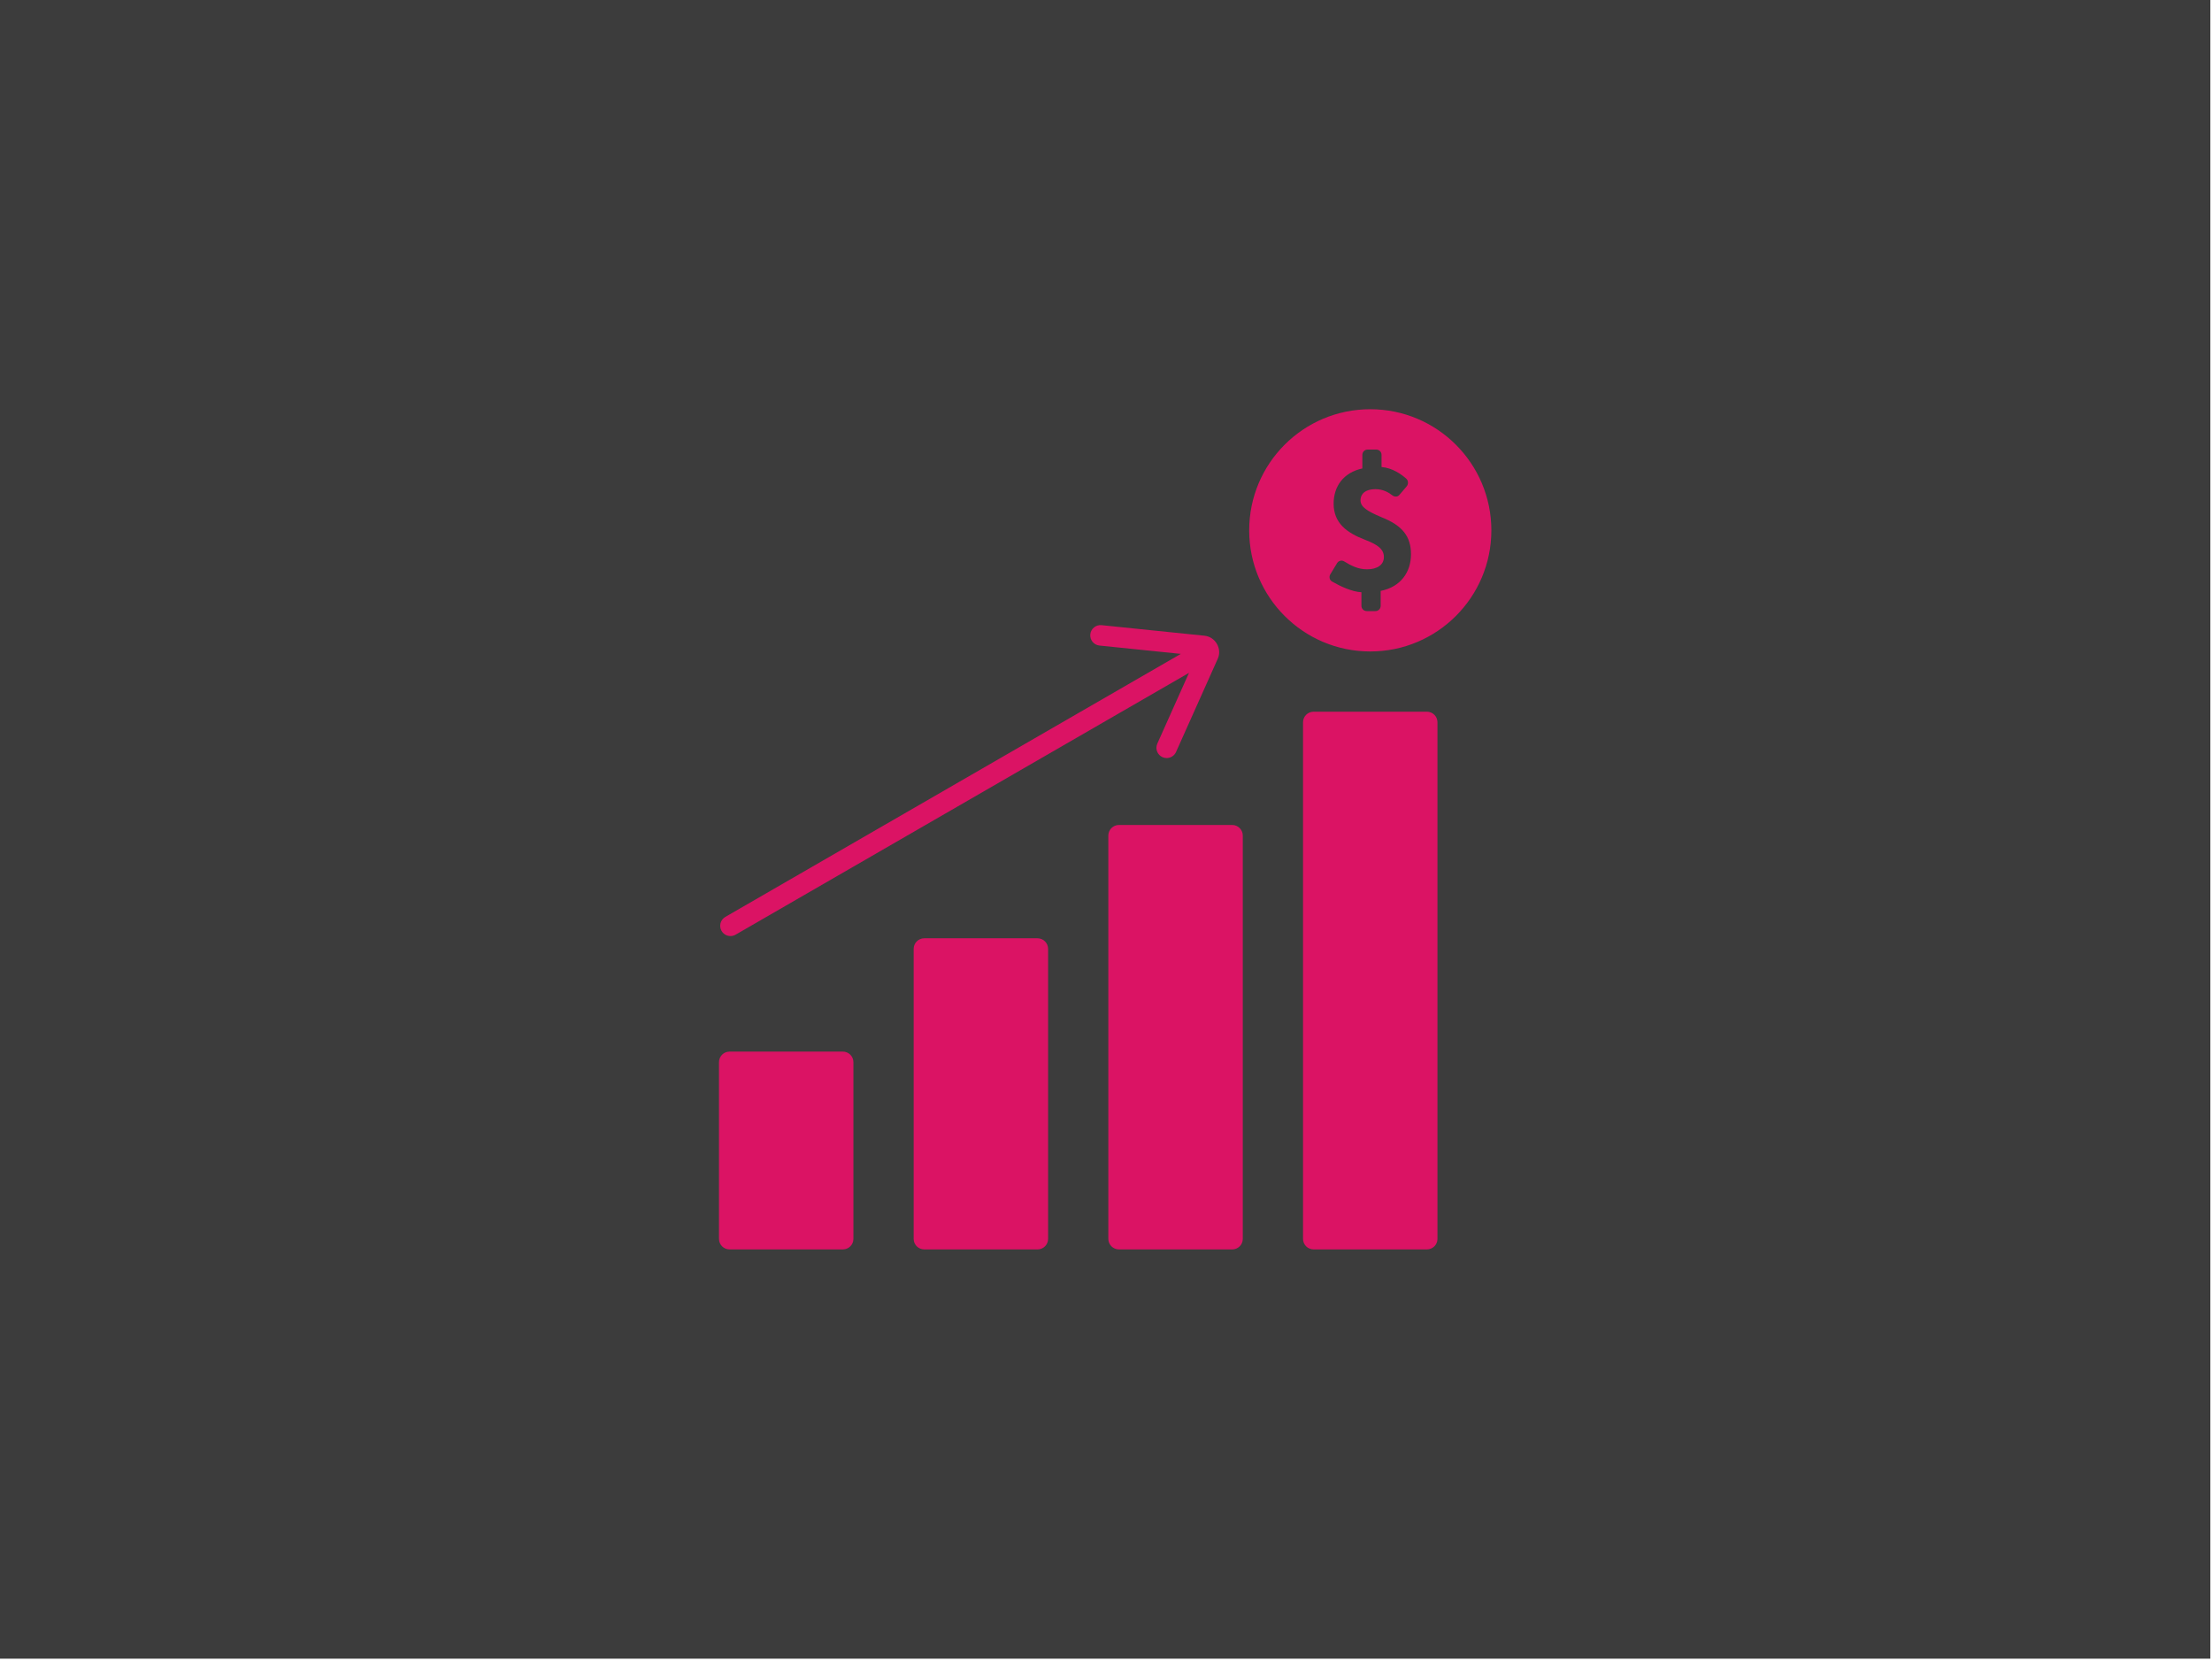 <?xml version="1.0" encoding="UTF-8" standalone="no"?><!DOCTYPE svg PUBLIC "-//W3C//DTD SVG 1.1//EN" "http://www.w3.org/Graphics/SVG/1.1/DTD/svg11.dtd"><svg width="100%" height="100%" viewBox="0 0 237 178" version="1.1" xmlns="http://www.w3.org/2000/svg" xmlns:xlink="http://www.w3.org/1999/xlink" xml:space="preserve" style="fill-rule:evenodd;clip-rule:evenodd;stroke-linejoin:round;stroke-miterlimit:1.414;"><rect x="0" y="0" width="236.824" height="177.677" style="fill-opacity:0.765;"/><path d="M111.162,100.51c0.627,0 1.135,0.508 1.135,1.135l0,31.063c0,0.626 -0.508,1.131 -1.135,1.131l-12.134,0c-0.626,0 -1.135,-0.505 -1.135,-1.131l0,-31.063c0,-0.627 0.509,-1.135 1.135,-1.135l12.134,0Zm-20.859,12.138c0.629,0 1.134,0.506 1.135,1.132l0,18.927c0,0.626 -0.506,1.131 -1.135,1.131l-12.134,0c-0.628,0 -1.135,-0.505 -1.135,-1.13l0,-18.927c0,-0.626 0.507,-1.133 1.135,-1.133l12.134,0Zm62.578,-36.411c0.627,0 1.134,0.509 1.134,1.133l0,55.337c0,0.626 -0.507,1.131 -1.134,1.131l-12.137,0c-0.627,0 -1.134,-0.505 -1.134,-1.131l0,-55.337c0,-0.624 0.507,-1.133 1.134,-1.133l12.137,0Zm-20.858,12.135c0.625,0 1.132,0.512 1.133,1.137l0,43.198c0,0.626 -0.507,1.131 -1.132,1.131l-12.139,0c-0.625,0 -1.136,-0.505 -1.136,-1.131l0,-43.198c0,-0.625 0.511,-1.137 1.136,-1.137l12.138,0Zm-53.761,11.899c0.188,0 0.378,-0.048 0.55,-0.147l48.58,-28.047l-3.393,7.58c-0.248,0.554 0,1.203 0.553,1.451c0.146,0.065 0.299,0.096 0.447,0.096c0.42,0 0.822,-0.242 1.005,-0.649l4.474,-9.996c0.227,-0.495 0.191,-1.086 -0.088,-1.577c-0.28,-0.492 -0.774,-0.821 -1.323,-0.881l-11.043,-1.133c-0.605,-0.058 -1.144,0.378 -1.205,0.979c-0.062,0.604 0.376,1.144 0.98,1.205l8.718,0.894l-48.802,28.175c-0.526,0.302 -0.706,0.974 -0.404,1.501c0.204,0.352 0.573,0.548 0.951,0.549l0,0Zm68.55,-56.433c-7.163,0 -12.971,5.806 -12.971,12.974c0,7.162 5.809,12.973 12.972,12.973c7.164,0 12.974,-5.811 12.976,-12.973c-0.003,-7.168 -5.813,-12.974 -12.977,-12.974l0,0Zm0.65,4.321l-0.937,0c-0.308,0 -0.559,0.253 -0.559,0.566l0,1.453c-2.016,0.443 -3.077,1.91 -3.077,3.774c0,2.056 1.375,3.114 3.388,3.88c1.393,0.527 1.997,1.035 1.997,1.839c0,0.85 -0.735,1.314 -1.807,1.314c-0.984,0 -1.758,-0.426 -2.438,-0.842c-0.264,-0.17 -0.604,-0.089 -0.767,0.179l-0.728,1.199c-0.163,0.267 -0.082,0.62 0.188,0.773c0.83,0.481 2.118,1.101 3.146,1.147l0,1.457c0,0.311 0.253,0.561 0.563,0.563l0.937,0c0.312,0 0.561,-0.251 0.561,-0.563l0,-1.602c2.167,-0.422 3.247,-2.034 3.248,-3.918c0,-1.909 -0.903,-3.076 -3.145,-3.968c-1.605,-0.676 -2.263,-1.121 -2.263,-1.823c0,-0.588 0.398,-1.186 1.62,-1.186c0.794,0 1.406,0.356 1.775,0.65c0.244,0.194 0.57,0.198 0.771,-0.035l0.771,-0.905c0.203,-0.231 0.203,-0.613 -0.026,-0.825c-0.505,-0.454 -1.455,-1.153 -2.657,-1.259l0,-1.302c0,-0.313 -0.252,-0.566 -0.561,-0.566l0,0Z" style="fill:#db1364;"/></svg>